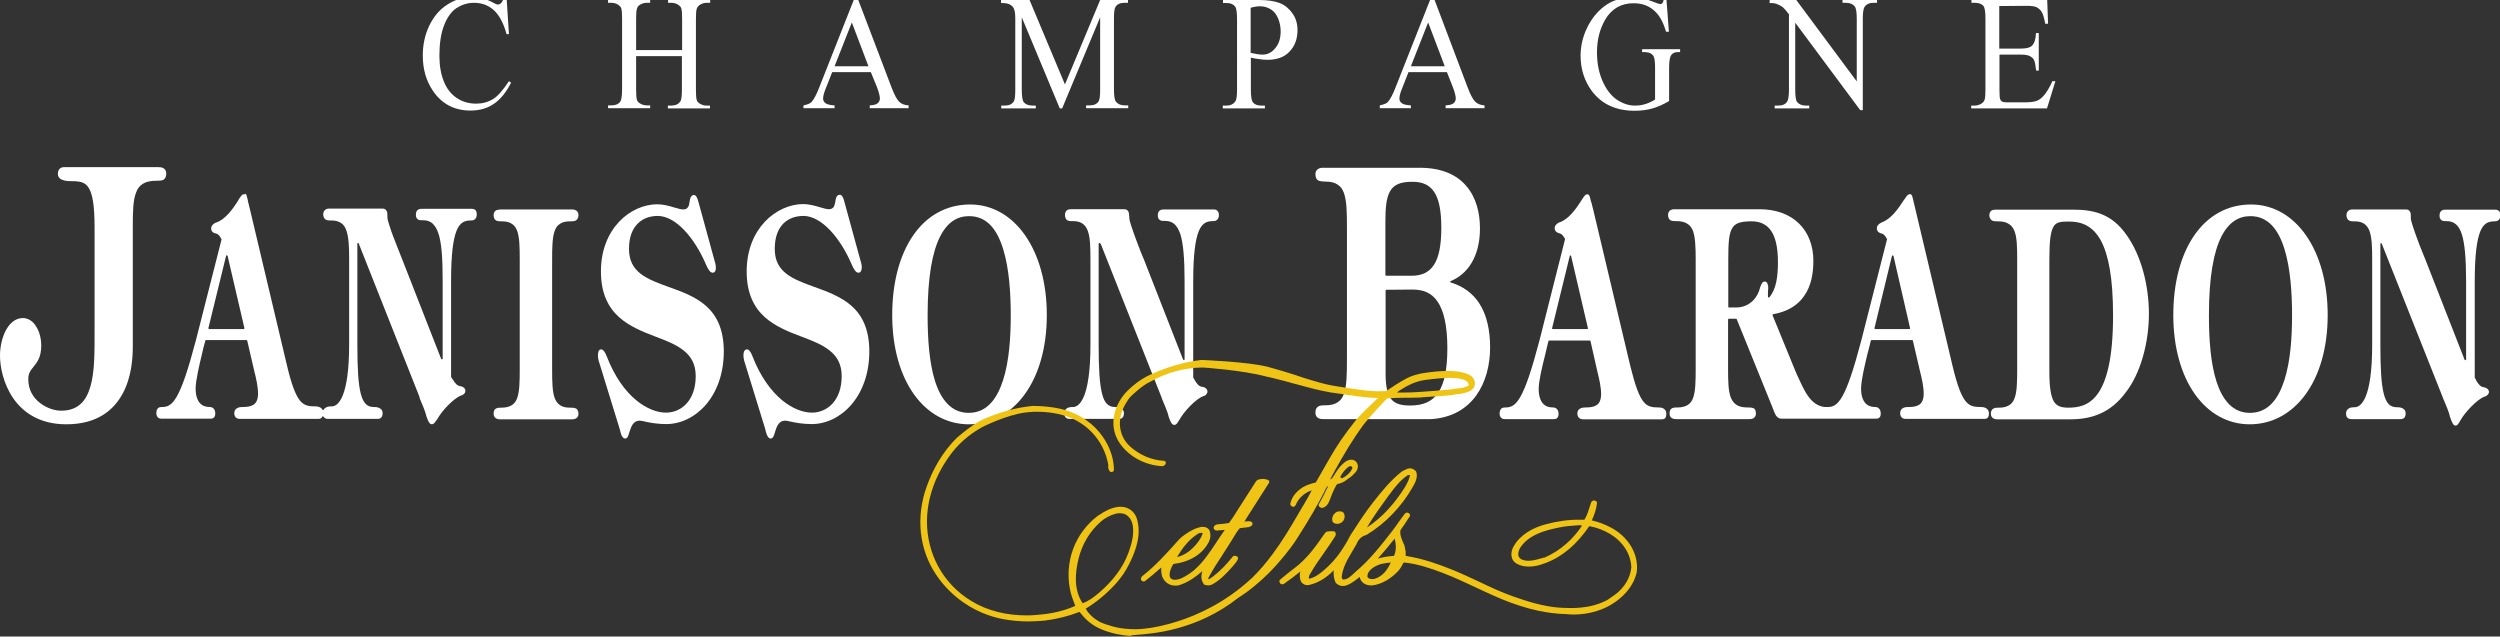 <?xml version="1.0" encoding="utf-8"?>
<!-- Generator: Adobe Illustrator 19.1.0, SVG Export Plug-In . SVG Version: 6.00 Build 0)  -->
<!DOCTYPE svg PUBLIC "-//W3C//DTD SVG 1.1//EN" "http://www.w3.org/Graphics/SVG/1.1/DTD/svg11.dtd">
<svg version="1.1" id="Calque_1" xmlns="http://www.w3.org/2000/svg" xmlns:xlink="http://www.w3.org/1999/xlink" x="0px" y="0px"
	 viewBox="352 79.7 1157.8 294.8" style="enable-background:new 352 79.7 1157.8 294.8;" xml:space="preserve">
<rect x="352" y="79.7" width="1157.8" height="294.8" fill="#333333" stroke="none"/>
<style type="text/css">
	.st0{fill:#FFFFFF;}
	.st1{fill:#EFC415;}
</style>
<g>
	<g>
		<g>
			<path class="st0" d="M586.6,78.5l1.1,17h-1.1c-1.4-5.1-3.4-8.8-5.9-11.1c-2.6-2.3-5.6-3.4-9.2-3.4c-3,0-5.7,0.9-8.2,2.5
				c-2.4,1.7-4.3,4.4-5.7,8.1c-1.4,3.7-2.1,8.3-2.1,13.9c0,4.6,0.7,8.5,2,11.8c1.3,3.3,3.3,5.9,5.9,7.7c2.6,1.8,5.7,2.7,9.1,2.7
				c2.9,0,5.5-0.7,7.8-2.1c2.3-1.4,4.7-4.2,7.4-8.3l1,0.7c-2.3,4.5-4.9,7.7-8,9.8c-3,2.1-6.7,3.1-10.8,3.1c-7.5,0-13.4-3.1-17.5-9.3
				c-3.1-4.6-4.6-10-4.6-16.2c0-5,1-9.6,3-13.8c2-4.2,4.8-7.5,8.4-9.8c3.6-2.3,7.4-3.5,11.6-3.5c3.3,0,6.5,0.9,9.7,2.7
				c0.9,0.5,1.6,0.8,2,0.8c0.6,0,1.1-0.2,1.6-0.7c0.6-0.7,1-1.6,1.2-2.8h1.3V78.5z"/>
			<path class="st0" d="M646.7,102.9h21.2V88.6c0-2.6-0.1-4.2-0.4-5.1c-0.2-0.6-0.7-1.1-1.4-1.6c-1-0.6-2-0.9-3.1-0.9h-1.6v-1.3
				h19.5V81h-1.6c-1.1,0-2.1,0.3-3.1,0.9c-0.7,0.4-1.2,1-1.5,1.8c-0.3,0.8-0.4,2.4-0.4,4.9v32.5c0,2.5,0.1,4.2,0.4,5
				c0.2,0.6,0.7,1.2,1.4,1.6c1,0.6,2,0.9,3.1,0.9h1.6v1.3h-19.5v-1.3h1.6c1.9,0,3.2-0.6,4.1-1.8c0.6-0.8,0.8-2.7,0.8-5.7v-15.4
				h-21.2V121c0,2.5,0.1,4.2,0.4,5c0.2,0.6,0.7,1.2,1.4,1.6c1,0.6,2,0.9,3.1,0.9h1.6v1.3h-19.5v-1.3h1.6c1.9,0,3.3-0.6,4.1-1.8
				c0.5-0.8,0.8-2.7,0.8-5.7V88.6c0-2.6-0.1-4.2-0.4-5.1c-0.2-0.6-0.7-1.1-1.4-1.6c-1-0.6-2-0.9-3.1-0.9h-1.6v-1.3h19.5V81h-1.6
				c-1.1,0-2.1,0.3-3.1,0.9c-0.7,0.4-1.2,1-1.4,1.8c-0.3,0.8-0.4,2.4-0.4,4.9v14.3H646.7z"/>
			<path class="st0" d="M755.3,113.1h-17.9l-3.1,7.9c-0.8,1.9-1.1,3.4-1.1,4.4c0,0.8,0.3,1.4,1,2c0.7,0.6,2.1,1,4.3,1.1v1.3h-14.4
				v-1.3c1.9-0.4,3.1-0.9,3.7-1.5c1.1-1.2,2.4-3.6,3.8-7.3l16.3-41.3h1.1l15.9,41.8c1.3,3.4,2.4,5.5,3.5,6.6c1,1,2.5,1.6,4.4,1.7
				v1.3h-18v-1.3c1.8-0.1,3-0.4,3.7-1c0.6-0.6,1-1.3,1-2.1c0-1.1-0.4-2.8-1.3-5.2L755.3,113.1z M754.2,110.4l-7.7-20.3l-8,20.3
				H754.2z"/>
			<path class="st0" d="M842.8,129.9l-17.6-42.2v33.5c0,3.1,0.3,5,0.9,5.8c0.8,1,2.2,1.6,4,1.6h1.6v1.3h-16v-1.3h1.6
				c2,0,3.3-0.6,4.2-1.9c0.5-0.8,0.7-2.6,0.7-5.4V88.4c0-2.2-0.2-3.8-0.7-4.8c-0.3-0.7-0.9-1.3-1.8-1.8c-0.9-0.5-2.2-0.7-4.1-0.7
				v-1.4h13.2l16.4,39.1l16.3-39.1h12.9V81h-1.6c-2,0-3.4,0.6-4.2,1.9c-0.5,0.8-0.7,2.6-0.7,5.4v32.8c0,3.1,0.3,5,1,5.8
				c0.8,1,2.2,1.6,4,1.6h1.6v1.3H855v-1.3h1.6c2,0,3.4-0.6,4.2-1.9c0.5-0.8,0.7-2.6,0.7-5.4V87.7l-17.6,42.2H842.8z"/>
			<path class="st0" d="M931.3,106.4v14.7c0,3.2,0.3,5.1,0.9,5.9c0.8,1.1,2.1,1.6,3.9,1.6h1.7v1.3h-19.5v-1.3h1.7
				c1.9,0,3.3-0.7,4.2-2.1c0.5-0.8,0.7-2.6,0.7-5.5V88.6c0-3.2-0.3-5.1-0.9-5.9c-0.9-1.1-2.2-1.6-3.9-1.6h-1.7v-1.4H935
				c4.1,0,7.3,0.5,9.6,1.4c2.4,0.9,4.3,2.5,5.9,4.7c1.6,2.2,2.4,4.8,2.4,7.8c0,4.1-1.2,7.4-3.7,10c-2.4,2.6-5.9,3.8-10.3,3.8
				c-1.1,0-2.3-0.1-3.5-0.3C934.1,107,932.7,106.7,931.3,106.4z M931.3,104.2c1.2,0.2,2.2,0.4,3.1,0.6c0.9,0.1,1.7,0.2,2.3,0.2
				c2.3,0,4.3-1,5.9-3c1.7-2,2.5-4.6,2.5-7.7c0-2.2-0.4-4.2-1.2-6.1s-1.9-3.3-3.4-4.2s-3.1-1.4-5-1.4c-1.1,0-2.6,0.2-4.3,0.7v20.9
				H931.3z"/>
			<path class="st0" d="M1022.1,113.1h-17.8l-3.1,7.9c-0.8,1.9-1.1,3.4-1.1,4.4c0,0.8,0.3,1.4,1,2c0.7,0.6,2.1,1,4.3,1.1v1.3H991
				v-1.3c1.9-0.4,3.1-0.9,3.7-1.5c1.1-1.2,2.4-3.6,3.8-7.3l16.3-41.3h1.1l15.8,41.8c1.3,3.4,2.4,5.5,3.5,6.6c1,1,2.5,1.6,4.3,1.7
				v1.3h-18v-1.3c1.8-0.1,3-0.4,3.7-1c0.6-0.6,1-1.3,1-2.1c0-1.1-0.4-2.8-1.3-5.2L1022.1,113.1z M1021.1,110.4l-7.7-20.3l-8,20.3
				H1021.1z"/>
			<path class="st0" d="M1123.7,78.5l1.2,15.9h-1.3c-1.2-4-2.7-6.9-4.6-8.9c-2.7-2.9-6.2-4.3-10.4-4.3c-5.8,0-10.2,2.5-13.2,7.6
				c-2.5,4.3-3.8,9.3-3.8,15.2c0,4.8,0.8,9.1,2.5,13.1c1.7,3.9,3.9,6.8,6.6,8.7c2.7,1.8,5.5,2.8,8.4,2.8c1.7,0,3.3-0.2,4.9-0.7
				c1.6-0.5,3.1-1.2,4.5-2.1v-14.6c0-2.5-0.2-4.2-0.5-5c-0.3-0.8-0.9-1.4-1.6-1.8c-0.7-0.4-2-0.6-3.9-0.6v-1.3h17.6v1.3h-0.8
				c-1.8,0-2.9,0.6-3.6,1.9c-0.4,0.9-0.7,2.7-0.7,5.4v15.4c-2.6,1.5-5.1,2.7-7.6,3.4c-2.5,0.7-5.3,1.1-8.3,1.1
				c-8.8,0-15.4-3.1-20-9.3c-3.4-4.7-5.1-10.1-5.1-16.2c0-4.4,1-8.7,2.9-12.7c2.3-4.8,5.4-8.5,9.4-11.1c3.3-2.1,7.3-3.2,11.8-3.2
				c1.7,0,3.2,0.1,4.5,0.4c1.4,0.3,3.3,0.9,5.8,1.9c1.3,0.5,2.1,0.8,2.5,0.8s0.8-0.2,1.1-0.6c0.3-0.4,0.5-1.3,0.6-2.5
				C1122.6,78.5,1123.7,78.5,1123.7,78.5z"/>
			<path class="st0" d="M1171.6,79.7h12.3l28,37.7v-29c0-3.1-0.3-5-1-5.8c-0.8-1-2.2-1.6-4-1.6h-1.6v-1.3h16V81h-1.6
				c-1.9,0-3.3,0.6-4.2,1.9c-0.5,0.8-0.8,2.6-0.8,5.4v42.4h-1.2l-30.1-40.5v31c0,3.1,0.3,5,0.9,5.8c0.9,1,2.2,1.6,4,1.6h1.6v1.3h-16
				v-1.3h1.6c2,0,3.4-0.6,4.2-1.9c0.5-0.8,0.8-2.6,0.8-5.4v-35c-1.3-1.7-2.3-2.8-3-3.4c-0.7-0.5-1.7-1-3-1.5c-0.6-0.2-1.6-0.3-3-0.3
				L1171.6,79.7L1171.6,79.7z"/>
			<path class="st0" d="M1277.9,82.5v19.7h9.9c2.6,0,4.3-0.4,5.2-1.3c1.2-1.1,1.8-3.1,1.9-5.9h1.3v17.4h-1.2c-0.3-2.4-0.6-4-0.9-4.7
				c-0.4-0.9-1.1-1.5-2-2s-2.3-0.7-4.2-0.7h-9.9v16.5c0,2.2,0.1,3.6,0.3,4.1s0.5,0.9,0.9,1.1c0.4,0.3,1.3,0.4,2.5,0.4h7.7
				c2.6,0,4.4-0.2,5.6-0.6s2.3-1.2,3.3-2.3c1.4-1.5,2.8-3.8,4.2-6.9h1.4l-3.9,12.6h-35.1v-1.3h1.6c1.1,0,2.1-0.3,3.1-0.9
				c0.7-0.4,1.2-1,1.5-1.8c0.3-0.8,0.4-2.4,0.4-4.9V88.4c0-3.2-0.3-5.1-0.9-5.9c-0.8-1-2.2-1.5-4-1.5h-1.6v-1.3h35.1l0.4,11h-1.3
				c-0.5-2.6-1-4.4-1.6-5.4c-0.6-1-1.4-1.7-2.5-2.3c-0.9-0.4-2.5-0.6-4.7-0.6L1277.9,82.5L1277.9,82.5z"/>
		</g>
	</g>
	<g>
		<g>
			<path class="st0" d="M1358.5,225.6c0,30.3,14.9,50.6,35.4,50.6c20.6,0,36.1-19.8,36.1-50.6c0-30.1-14.9-51.2-35.5-51.2
				C1372.3,174.4,1358.5,195.6,1358.5,225.6L1358.5,225.6z M1410,195.1c2.8,9.1,3.5,20.6,3.5,30.6s-0.7,21.3-3.6,30.2
				s-7.7,15-15.9,15c-8,0-12.7-5.9-15.5-14.5c-2.8-8.7-3.5-20.1-3.5-30.7c0-17.8,2.2-29.3,5.7-36.3s8.3-9.6,13.5-9.6
				C1402.4,179.8,1407.2,186,1410,195.1L1410,195.1z"/>
			<path class="st0" d="M765.2,225.6c0,30.3,14.9,50.6,35.5,50.6s36.1-19.8,36.1-50.6c0-30.1-14.9-51.2-35.5-51.2
				C779,174.4,765.2,195.6,765.2,225.6L765.2,225.6z M816.6,195.1c2.8,9.1,3.5,20.6,3.5,30.6s-0.7,21.3-3.6,30.2s-7.7,15-15.9,15
				c-7.9,0-12.7-5.9-15.5-14.5c-2.8-8.7-3.5-20.1-3.5-30.7c0-17.8,2.2-29.3,5.7-36.3s8.2-9.6,13.5-9.6
				C809.1,179.8,813.8,186,816.6,195.1L816.6,195.1z"/>
			<path class="st0" d="M630.3,205.4c0,10.2,3.4,16.6,8.3,21.1c4.9,4.4,11.2,6.9,17,9.1c5,1.9,9.7,3.7,13.1,6.5
				c3.4,2.7,5.5,6.3,5.5,11.8c0,11.4-6.8,16.9-13.8,16.9c-7.7,0-20-6.7-27.5-26.3c-0.4-0.9-0.7-1.6-1.1-2.1s-0.8-0.9-1.4-0.9
				c-0.8,0-1.2,0.7-1.3,1.2c-0.4,1.3-0.2,3.4,0.6,5.5l9.3,30.2c0.1,0.3,0.3,1.3,0.6,2.2c0.1,0.5,0.3,0.9,0.6,1.3
				c0.2,0.3,0.6,0.9,1.3,0.9c0.8,0,1.2-0.7,1.4-1.2c0.2-0.5,0.4-1.2,0.6-1.8c0.8-2.5,1.7-5.3,4.8-5.3c0.4,0,1.1,0.2,2.2,0.4
				c2.2,0.5,5.8,1.2,10,1.2c13.4,0,26.7-12.6,26.7-33.7c0-10.3-3.4-16.8-8.3-21.1s-11.3-6.6-17.2-8.7c-5-1.8-9.6-3.5-13-6.1
				c-3.3-2.6-5.4-6-5.4-11.5c0-5.8,1.7-9.5,4.2-11.9c2.4-2.4,5.8-3.4,9.1-3.4c4.1,0,8.4,2.5,12.3,6.6c3.9,4.1,7.4,9.7,10,15.8
				c0.5,1.2,1,2.1,1.5,2.8c0.4,0.6,1,1.1,1.7,1.1c0.3,0,0.6-0.1,0.8-0.3c0.6-0.5,0.7-1.6,0.6-2.4c0-0.9-0.3-2-0.7-3.3l-7.2-26.3
				c-0.1-0.2-0.1-0.4-0.2-0.6c-0.1-0.5-0.3-1.2-0.6-1.8c-0.1-0.2-0.3-0.6-0.5-0.8c-0.2-0.3-0.6-0.5-1-0.5c-0.8,0-1.2,0.7-1.5,1.2
				c-0.2,0.5-0.3,1.2-0.4,1.7c-0.1,0.4-0.1,0.8-0.2,1.1c-0.1,0.8-0.4,1.5-0.8,1.9c-0.3,0.4-0.9,0.8-2,0.8c-1,0-2.3-0.4-4.1-0.9
				c-2.3-0.7-5.1-1.5-8-1.5C644.1,174.4,630.3,185.4,630.3,205.4L630.3,205.4z"/>
			<path class="st0" d="M697.8,205.4c0,10.2,3.4,16.6,8.3,21.1c4.9,4.4,11.2,6.9,17.1,9.1c5,1.9,9.7,3.7,13.1,6.5
				c3.4,2.7,5.5,6.3,5.5,11.8c0,11.4-6.8,16.9-13.8,16.9c-7.7,0-20-6.7-27.6-26.3c-0.3-0.9-0.7-1.6-1.1-2.1
				c-0.3-0.5-0.8-0.9-1.4-0.9c-0.8,0-1.2,0.7-1.4,1.2c-0.4,1.3-0.2,3.4,0.6,5.5l9.3,30.2c0,0.3,0.3,1.3,0.6,2.2
				c0.2,0.5,0.3,0.9,0.6,1.3c0.2,0.3,0.6,0.9,1.3,0.9c0.8,0,1.2-0.7,1.4-1.2s0.4-1.1,0.6-1.7v-0.1c0.8-2.5,1.7-5.3,4.8-5.3
				c0.4,0,1.1,0.2,2.2,0.4c2.2,0.5,5.8,1.2,10,1.2c13.3,0,26.7-12.6,26.7-33.7c0-10.3-3.4-16.8-8.3-21.1c-4.9-4.3-11.3-6.6-17.1-8.7
				c-5-1.8-9.6-3.5-13-6.1c-3.3-2.6-5.4-6-5.4-11.5c0-5.8,1.7-9.5,4.1-11.9c2.5-2.4,5.8-3.4,9.2-3.4c4.1,0,8.4,2.5,12.3,6.6
				c3.9,4.1,7.4,9.7,10,15.8c0.5,1.2,1,2.1,1.5,2.8c0.4,0.6,1,1.1,1.7,1.1c0.3,0,0.6-0.1,0.8-0.3c0.6-0.5,0.7-1.6,0.7-2.4
				c0-0.9-0.3-2-0.7-3.3l-7.2-26.3c0-0.2-0.1-0.4-0.2-0.6V173c-0.1-0.5-0.3-1.2-0.6-1.8c-0.1-0.2-0.3-0.6-0.5-0.8
				c-0.2-0.3-0.6-0.5-1.1-0.5c-0.8,0-1.3,0.7-1.5,1.2s-0.3,1.2-0.4,1.7c-0.1,0.4-0.1,0.8-0.2,1.1c-0.2,0.8-0.4,1.5-0.8,1.9
				c-0.4,0.4-1,0.8-2,0.8s-2.4-0.4-4.1-0.9c-2.3-0.7-5.1-1.5-8-1.5C711.6,174.4,697.8,185.4,697.8,205.4L697.8,205.4z"/>
			<path class="st0" d="M962.9,157.7c-0.9,0.4-1.7,1.2-1.7,2.7c0,0.7,0.1,1.3,0.4,1.9c0.3,0.6,0.7,0.9,1.2,1.1
				c0.8,0.3,2,0.4,3.1,0.4c2.5,0,4.3,0.5,5.6,1.4c1.4,0.9,2.3,2.2,2.9,3.9c1.3,3.6,1.4,9,1.4,16.1V246c0,7.1-0.1,12.5-1.4,16.1
				c-0.6,1.7-1.5,3-2.9,3.9c-1.3,0.9-3.1,1.4-5.6,1.4c-1.1,0-2.3,0-3.1,0.4c-0.5,0.2-0.9,0.6-1.2,1.1s-0.4,1.2-0.4,1.9
				c0,1.5,0.8,2.4,1.7,2.7c0.7,0.3,1.6,0.3,2,0.3h49.9c19.3-1.2,27.3-17,27.3-33.2c0-7.6-1.4-15-5.2-20.7c-3-4.4-7.2-7.6-13.1-9.4
				c-0.1,0-0.2-0.2-0.2-0.3s0.1-0.3,0.2-0.3c7.6-3.1,13.6-11,13.6-24.4c0-7.1-1.7-14.2-6.2-19.5c-4.4-5.3-11.4-8.6-21.7-8.6h-44.7
				C964.5,157.4,963.6,157.4,962.9,157.7L962.9,157.7z M1006.2,213.8c4.9,0,8.8,1.5,11.5,5.5c2.8,4,4.6,10.8,4.6,21.7
				c0,9.7-1.4,16.3-4.2,20.5c-2.7,4.1-6.9,6-13,6c-3.8,0-6.5-0.6-8.4-2.5c-1.8-1.9-3-5.4-3-11.9v-38.9c0-0.2,0.2-0.3,0.4-0.3
				L1006.2,213.8L1006.2,213.8z M1016.2,168.6c2.2,3.3,3.3,8.6,3.3,16.6c0,8.4-1.2,13.9-3.5,17.3c-2.2,3.3-5.5,4.9-10.2,4.9H994
				c-0.2,0-0.4-0.2-0.4-0.3v-24.4c0-6.6,0.4-11.3,2.1-14.3c1.6-2.9,4.4-4.5,10.1-4.5C1010.7,163.8,1014,165.3,1016.2,168.6
				L1016.2,168.6z"/>
			<path class="st0" d="M1274.7,177c-0.7,0.3-1.4,1-1.4,2.3c0,0.6,0.1,1.1,0.4,1.6s0.6,0.8,1,1c0.6,0.3,1.7,0.3,2.5,0.3
				c2.3,0,3.9,0.4,5.1,1.2c1.2,0.7,2,1.8,2.6,3.2c1.2,3,1.3,7.4,1.3,13.4v50.7c0,5.9-0.1,10.4-1.2,13.4c-0.5,1.4-1.3,2.5-2.4,3.2
				c-1.1,0.7-2.6,1.2-4.7,1.2c-0.9,0-1.9,0-2.5,0.3c-0.4,0.2-0.8,0.5-1,0.9c-0.3,0.5-0.4,1-0.4,1.6c0,1.3,0.7,2,1.4,2.3
				c0.7,0.3,1.4,0.3,1.7,0.3h33.6c9.5,0,18.5-2.6,25.8-12.5c6.9-8.8,10.7-23.2,10.7-36.3c0-13.3-3.6-27.1-10.3-36.5
				c-7.1-10.2-15.7-11.8-25-11.8h-35.5C1276,176.8,1275.3,176.8,1274.7,177L1274.7,177z M1324.9,191c3.6,6.6,5.7,17.5,5.7,34.8
				c0,20.2-3.1,30.8-7.2,36.4c-4,5.5-9.1,6.3-13.6,6.3c-3.4,0-5.4-0.8-6.7-3c-1.3-2.4-2-6.5-2-13.7v-52c0-8.6,0.6-12.9,1.9-15.1
				c1.2-2.1,3.2-2.4,6.9-2.4C1316.2,182.2,1321.3,184.5,1324.9,191L1324.9,191z"/>
			<path class="st0" d="M582,177c-0.7,0.3-1.4,1-1.4,2.3c0,0.6,0.1,1.1,0.3,1.6c0.3,0.5,0.6,0.8,1,1c0.7,0.3,1.7,0.3,2.5,0.3
				c2.1,0,3.6,0.4,4.7,1.2c1.1,0.7,1.9,1.8,2.4,3.2c1.1,3,1.2,7.5,1.2,13.4v50.7c0,5.9-0.1,10.4-1.2,13.4c-0.5,1.4-1.3,2.5-2.4,3.2
				c-1.1,0.7-2.6,1.2-4.7,1.2c-0.9,0-1.9,0-2.5,0.3c-0.4,0.2-0.8,0.5-1,0.9c-0.2,0.5-0.3,1-0.3,1.6c0,1.3,0.7,2,1.4,2.3
				c0.6,0.3,1.4,0.3,1.7,0.3h33.1c0.3,0,1.1,0,1.7-0.3c0.7-0.3,1.4-1,1.4-2.3c0-0.6-0.1-1.1-0.4-1.6c-0.2-0.5-0.6-0.8-1-0.9
				c-0.6-0.3-1.7-0.3-2.5-0.3c-2.1,0-3.6-0.4-4.7-1.2c-1.1-0.7-1.8-1.8-2.4-3.2c-1.1-3-1.2-7.5-1.2-13.4V200
				c0-5.9,0.1-10.4,1.2-13.4c0.5-1.4,1.2-2.5,2.4-3.2c1.1-0.8,2.6-1.2,4.7-1.2c0.9,0,1.9,0,2.5-0.3c0.4-0.2,0.8-0.5,1-1
				c0.3-0.5,0.4-1,0.4-1.6c0-1.3-0.7-2-1.4-2.3c-0.6-0.3-1.4-0.3-1.7-0.3h-33.1C583.4,176.8,582.6,176.8,582,177L582,177z"/>
			<path class="st0" d="M354.7,232.7c-1.7,3.2-2.7,7.5-2.7,11.7c0,5.1,1.5,13,6.1,19.7c4.6,6.7,12.4,12.1,24.6,12.1
				c14.1,0,21.9-6.4,26.1-14.2c4.2-7.7,4.7-16.7,4.7-21.8v-55.5c0-7.1,0.1-12.4,1.6-16c0.6-1.7,1.6-3,3.1-3.9
				c1.4-0.9,3.5-1.4,6.2-1.4c1,0,2.2,0,3-0.3c0.5-0.2,0.9-0.6,1.2-1.1c0.3-0.6,0.4-1.2,0.4-1.9c0-1.5-0.8-2.4-1.7-2.7
				c-0.8-0.3-1.6-0.3-2-0.3H382c-0.4,0-1.3,0-1.9,0.4c-0.9,0.5-1.3,1.5-1.3,2.8c0,1,0.5,1.7,1.1,2.2c0.6,0.4,1.3,0.6,1.9,0.8
				c1.3,0.3,2.7,0.3,3.3,0.3c3.8,0,6.3,0.4,7.9,3c1.8,2.7,2.8,8,2.8,18.4v44.2c0,1.1,0,2.3,0,3.4v0.7c0,9.1,0.1,18.4-1.9,25.3
				c-1,3.4-2.4,6.3-4.6,8.2c-2.2,2-5.1,3.1-9,3.1c-2.8,0-6.6-1.1-9.8-3.6c-3.1-2.4-5.4-6-5.4-11c0-2.7,1-4,2.4-5.7
				c1.6-2,3.6-4.4,3.6-9.8c0-3.3-0.8-6.4-2.3-8.8c-1.4-2.4-3.6-4-6.2-4C359.1,227,356.5,229.4,354.7,232.7L354.7,232.7z
				 M457.4,198.2l7.8,33.5c0,0.2-0.1,0.4-0.4,0.4h-15.9c-0.2,0-0.4-0.2-0.4-0.4l8.2-33.5c0-0.2,0.2-0.3,0.3-0.3
				S457.3,198.1,457.4,198.2L457.4,198.2z M464,170.1c-0.2,0.2-0.4,0.4-0.5,0.6c-0.4,0.4-0.8,1.1-1.2,1.8v0.1
				c-2.2,3.4-5.7,8.7-10.3,10.2h-0.1c-1.1,0.5-2.2,1.5-2.1,2.8c0,1.4,1.2,2.1,2.4,2.3c1,0.3,1.6,1.1,2.3,2.5c0.1,0,0.1,0.2,0.1,0.2
				L442.8,237c-3.7,14.1-6.4,21.9-8.9,26.3c-1.2,2.1-2.3,3.3-3.4,4c-1.1,0.7-2.2,0.9-3.4,0.9c-0.4,0-1.1,0-1.6,0.3
				c-0.7,0.4-1.1,1.3-1.1,2.5c0,1.1,0.4,1.9,1.1,2.3c0.5,0.3,1.2,0.3,1.4,0.3h22.5c0.2,0,0.9,0,1.4-0.3c0.6-0.4,0.9-1.2,0.9-2.1
				c0-1-0.3-1.9-0.9-2.4c-0.5-0.5-1.2-0.6-1.7-0.6c-1.9,0-3.5-0.6-4.6-1.9c-1.1-1.3-1.9-3.4-1.9-6.7c0-3.7,1.7-10.7,2.9-15.8
				c0.3-1.1,0.5-2.2,0.7-3l0.9-3.3c0-0.2,0.1-0.3,0.3-0.3h18.8c0.1,0,0.3,0.1,0.3,0.3l3.3,14.2c0.8,3.1,1.7,7.1,1.7,10.3
				c0,3-1,4.5-2.2,5.2c-1.3,0.8-3.1,1-4.8,1c-0.5,0-1.4,0-2.2,0.3c-0.8,0.3-1.8,1-1.8,2.6c0,1.2,0.5,1.9,1.2,2.3
				c0.6,0.3,1.2,0.3,1.6,0.3h36.1c0.2,0,0.4,0,0.7-0.1c0.2,0,0.5-0.1,0.8-0.4c0.2-0.1,0.3-0.3,0.3-0.5c0-0.1,0.2-0.2,0.3-0.2
				c0,0,0,0,0.1,0c0.1,0,0.2,0,0.2,0.2c0.2,0.3,0.5,0.5,0.8,0.7c0.5,0.3,1.2,0.3,1.5,0.3h22.7c0.3,0,1,0,1.5-0.4
				c0.6-0.4,0.9-1.2,0.9-2.2c0-1.6-1-2.3-1.9-2.6c-0.8-0.3-1.8-0.3-2.2-0.3c-1.6,0-2.8-0.5-3.7-1.4s-1.7-2.4-2.3-4.7
				c-1.2-4.6-1.6-11.9-1.6-22.8v-46.8c0-0.2,0.1-0.3,0.3-0.3l0,0c0.1,0,0.3,0.1,0.3,0.2l28.2,71.2c0,0.1,0,0.1,0,0.1l0,0l0,0v0.1
				v0.1v0.1c0-0.1,0-0.1,0-0.1v0.1c1,2.4,2.8,6.5,3.1,8.2v0.1c0.4,1.2,0.8,2.1,1.1,2.7c0.3,0.5,0.7,1.2,1.5,1.2
				c0.5,0,0.9-0.4,1.2-0.6c0.2-0.3,0.5-0.6,0.7-1l0.1-0.1c0-0.1,0-0.1,0.1-0.1c0,0,0,0,0.1-0.1c0-0.1,0.1-0.2,0.2-0.3
				c1.1-2,3-4.5,5.1-6.6c2.1-2.1,4.3-3.9,6-4.5l0,0c0.5-0.1,0.9-0.3,1.3-0.7c0.4-0.3,0.7-0.8,0.7-1.4c0.1-0.6-0.3-1.2-0.6-1.5
				c-0.4-0.3-0.9-0.6-1.4-0.7h-0.1c-1.7-0.2-2.5-1.2-3.8-3.3l-0.1-0.1c-0.2-0.3-0.4-0.5-0.5-0.8c-0.1-0.1-0.1-0.1-0.1-0.2v-44.5
				c0-12.4,1-19.4,2.6-23.3c0.8-1.9,1.7-3,2.8-3.7c1.1-0.7,2.4-0.9,3.8-0.9c0.3,0,1.1,0,1.6-0.4c0.7-0.4,1.1-1.3,1.1-2.4
				c0-1.1-0.3-1.9-1-2.3c-0.5-0.3-1.2-0.3-1.5-0.3h-22.7c-0.4,0-1.2,0-1.8,0.3c-0.8,0.4-1.2,1.2-1.2,2.5c0,1.1,0.4,1.8,1.1,2.2
				c0.6,0.3,1.2,0.3,1.7,0.3c0.1,0,0.1,0,0.2,0h0.2c1.8,0,3.2,0.4,4.4,1.4c1.1,1,2.1,2.5,2.8,4.6c1.5,4.4,2,11.5,2,21.9v36.2
				c0,0.2-0.1,0.3-0.3,0.3c0,0,0,0-0.1,0s-0.3-0.1-0.3-0.2l-18.2-46.5c-0.4-1.1-2.1-5.2-3.7-9.4c-0.8-2.1-1.6-4.2-2.1-6
				c-0.6-1.8-0.9-3-0.9-3.5c0-0.6,0-1.1,0-1.5c0-0.4-0.1-0.9-0.2-1.3c-0.2-0.4-0.4-0.8-0.8-1.1c-0.4-0.2-0.8-0.3-1.2-0.3H505h-0.1
				h-0.2c-0.4,0-1.1,0-1.7,0.3c-0.7,0.4-1.3,1.1-1.3,2.3c0,1,0.3,1.9,1,2.4c0.6,0.4,1.3,0.5,1.8,0.5c0.2,0,0.3,0,0.5,0l0,0
				c0.1,0,0.3,0,0.4,0c2,0,3.4,0.4,4.6,1.2s1.9,2,2.4,3.4c1.1,3.1,1.3,7.6,1.3,13.1v39.6c0,12.4-1.3,19.7-3,23.8s-3.6,5-5.1,5
				c-0.4,0-1.4,0-2.2,0.3c-0.5,0.2-1.1,0.6-1.5,1.2c-0.1,0.1-0.2,0.2-0.3,0.2c-0.1,0-0.3-0.1-0.3-0.2c-0.4-0.7-0.9-1-1.5-1.2
				c-0.7-0.3-1.7-0.3-2-0.3c-3,0-5-0.4-6.9-2.7c-2-2.5-3.9-7.3-6.1-16.7l-17.1-72.1c-0.4-1.5-0.7-2.7-0.9-3.6v-0.1l0,0v-0.1v-0.1
				c-0.3-1.2-0.5-1.9-0.6-2.3c-0.1-0.2-0.2-0.5-0.5-0.8c-0.3,0.3-0.7,0.3-0.7,0.3h-0.1C464.4,169.7,464.1,170,464,170.1L464,170.1z"
				/>
			<path class="st0" d="M1455.1,192.7l28.3,71.3v0.1l0.1,0.3l0,0c0,0,0,0.1,0.1,0.1c1,2.4,2.8,6.5,3,8.2l0.1,0.2
				c0.4,1.2,0.8,2.1,1.1,2.7c0.2,0.5,0.7,1.2,1.4,1.2c0.6,0,1-0.4,1.1-0.6c0.2-0.3,0.5-0.6,0.7-1v-0.1l0.2-0.2
				c0-0.1,0.1-0.2,0.2-0.4l0,0c1.1-2,3.1-4.5,5.2-6.6s4.3-3.9,6-4.5l0,0c0.5-0.1,0.9-0.3,1.3-0.7c0.4-0.3,0.7-0.8,0.8-1.4
				c0-0.6-0.3-1.2-0.7-1.5c-0.4-0.3-0.8-0.6-1.4-0.7h-0.1c-1.7-0.2-2.5-1.2-3.8-3.3c0,0,0,0,0-0.1l0,0c0,0,0,0,0-0.1
				c-0.2-0.3-0.3-0.5-0.5-0.8c-0.1-0.1-0.1-0.1-0.1-0.2v-44.5c0-12.4,1-19.4,2.6-23.3c0.8-1.9,1.7-3,2.8-3.7
				c1.1-0.7,2.4-0.9,3.8-0.9c0.3,0,1,0,1.6-0.4c0.7-0.4,1.1-1.3,1.1-2.4c0-1.1-0.3-1.9-1.1-2.3c-0.5-0.3-1.2-0.3-1.5-0.3h-22.7
				c-0.4,0-1.2,0-1.7,0.3c-0.8,0.4-1.2,1.2-1.2,2.5c0,1.1,0.4,1.8,1.1,2.2c0.6,0.3,1.3,0.3,1.7,0.3c0,0,0.1,0,0.2,0h0.1
				c1.8,0,3.2,0.4,4.4,1.4c1.2,1,2.1,2.5,2.8,4.6c1.4,4.4,2,11.5,2,21.9v36.2c0,0.2-0.1,0.3-0.3,0.3c0,0,0,0-0.1,0s-0.2-0.1-0.3-0.2
				l-18.2-46.5c-0.4-1.1-2.2-5.2-3.7-9.4c-0.8-2.1-1.5-4.2-2.1-6s-0.9-3-0.9-3.5c0-0.6,0-1.1,0-1.5c0-0.4-0.1-0.9-0.2-1.3
				c-0.2-0.4-0.4-0.8-0.8-1.1c-0.4-0.2-0.8-0.3-1.2-0.3h-24.2c0,0-0.1,0-0.2,0h-0.2c-0.4,0-1.1,0-1.7,0.3c-0.7,0.4-1.3,1.1-1.3,2.3
				c0,1,0.3,1.9,1,2.4c0.6,0.4,1.3,0.5,1.7,0.5c0.2,0,0.4,0,0.5,0h0.2c0.1,0,0.2,0,0.3,0c2,0,3.5,0.4,4.6,1.2s1.9,2,2.4,3.4
				c1.1,3.1,1.2,7.6,1.2,13.1v39.6c0,12.4-1.3,19.7-3,23.8s-3.7,5-5.1,5c-0.4,0-1.4,0-2.2,0.3c-0.9,0.3-1.8,1.1-1.8,2.7
				c0,1.1,0.4,1.8,1.1,2.2c0.5,0.3,1.2,0.3,1.5,0.3h22.6c0.4,0,1,0,1.5-0.4c0.6-0.4,0.9-1.2,0.9-2.2c0-1.6-1-2.3-1.9-2.6
				c-0.8-0.3-1.8-0.3-2.2-0.3c-1.6,0-2.8-0.5-3.7-1.4c-0.9-0.9-1.7-2.4-2.3-4.7c-1.2-4.6-1.6-11.9-1.6-22.8v-46.8
				c0-0.2,0.1-0.3,0.3-0.3c0,0,0,0,0.1,0C1454.9,192.5,1455,192.6,1455.1,192.7L1455.1,192.7z"/>
			<path class="st0" d="M1228.9,198.2l7.7,33.5c0.1,0.2-0.1,0.4-0.3,0.4h-15.9c-0.2,0-0.3-0.2-0.3-0.4l8.1-33.5
				c0-0.2,0.2-0.2,0.3-0.2C1228.7,198,1228.8,198.1,1228.9,198.2L1228.9,198.2z M1168,210.9c-0.3,0.5-0.6,1.1-0.9,2v0.1
				c-1,4.3-4.6,8.9-10.7,9.1h-3.7c-0.2,0-0.3-0.1-0.3-0.3v-22c0-7.6,0.3-11.9,1.8-14.4c1.3-2.3,3.8-3.2,9-3.2c3.8,0,6.8,1.3,8.9,4.2
				s3.3,7.7,3.3,14.7c0,6.7-0.8,12.6-4,16.3c-0.1,0.1-0.2,0.1-0.3,0.1h-0.1c-0.1-0.1-0.2-0.2-0.2-0.3c-0.1-1,0-1.8,0-2.7v-0.1
				c0.1-0.5,0.1-1.1,0.1-1.7l0,0c0,0,0-0.4-0.1-0.8c-0.1-0.3-0.2-0.9-0.5-1.3c-0.1-0.2-0.5-0.5-0.9-0.5
				C1168.7,210,1168.2,210.5,1168,210.9L1168,210.9z M1235.4,170.1c-0.2,0.2-0.4,0.4-0.5,0.6c-0.3,0.4-0.7,1-1.2,1.7l-0.1,0.1
				c-2.2,3.4-5.7,8.7-10.2,10.2l-0.1,0.1c-1.2,0.5-2.2,1.5-2.1,2.8c0.1,1.4,1.2,2.1,2.4,2.3c1,0.3,1.5,1.1,2.3,2.5v0.2l-11.8,46.4
				c-3.7,14.1-6.4,21.9-8.9,26.3c-1.2,2.1-2.3,3.3-3.4,4c-1,0.7-2.2,0.9-3.4,0.9c-0.2,0-0.5,0-0.7,0l0,0l0,0c-0.2,0-0.4,0-0.7,0l0,0
				c-3.2-0.4-5.6-2.2-7.6-5c-2-2.8-3.6-6.5-5.4-10.4v-0.1c-0.2-0.4-0.3-0.8-0.5-1.1l-10.6-25.9c-0.1-0.2,0.1-0.4,0.3-0.5
				c6.8-1.2,11.4-4.2,14.3-8.4c3.2-4.5,4.3-10.2,4.3-16.3c0-14.1-9.3-23.9-24.9-23.9h-39.3c-0.4,0-1.1,0-1.7,0.3
				c-0.7,0.3-1.4,1-1.4,2.3c0,0.6,0.1,1.1,0.3,1.6c0.3,0.5,0.6,0.8,1,1c0.7,0.3,1.7,0.3,2.5,0.3c2.3,0,3.9,0.4,5.1,1.2
				c1.2,0.7,2,1.8,2.6,3.2c1.1,3,1.3,7.4,1.3,13.4v50.7c0,5.9-0.1,10.4-1.2,13.4c-0.5,1.4-1.3,2.5-2.4,3.2c-1.1,0.7-2.7,1.2-4.7,1.2
				c-0.9,0-1.9,0-2.5,0.3c-0.4,0.2-0.8,0.5-1,0.9c-0.2,0.5-0.3,1-0.3,1.6c0,1.3,0.6,2,1.4,2.3c0.6,0.3,1.4,0.3,1.7,0.3h33.8
				c0.4,0,1.1,0,1.7-0.3c0.7-0.3,1.4-1,1.4-2.3c0-0.6-0.1-1.1-0.3-1.6s-0.6-0.8-1-0.9c-0.7-0.3-1.7-0.3-2.6-0.3
				c-2.3,0-3.9-0.4-5.1-1.2c-1.2-0.8-2-1.9-2.6-3.3c-1.2-3-1.3-7.5-1.3-13.4v-22.8c0-0.2,0.2-0.4,0.3-0.4h3.4c0.2,0,0.3,0.1,0.3,0.2
				l16.7,41.2c0.4,1.2,0.9,2.4,1.4,3.3c0.6,0.9,1.4,1.6,2.6,1.6h20.8c0.1,0,0.1,0,0.2,0c0.1,0,0.1,0,0.2,0h0.1h22.4
				c0.3,0,0.9,0,1.4-0.3c0.7-0.4,0.9-1.2,0.9-2.1c0-1-0.3-1.9-0.9-2.4c-0.5-0.5-1.2-0.6-1.7-0.6c-1.9,0-3.5-0.6-4.6-1.9
				c-1.1-1.3-1.9-3.4-1.9-6.7c0-3.7,1.7-10.7,2.9-15.8c0.3-1.1,0.6-2.2,0.8-3l0.8-3.3c0.1-0.2,0.2-0.3,0.3-0.3h18.9
				c0.1,0,0.3,0.1,0.3,0.3l3.3,14.2c0.8,3.1,1.7,7.1,1.7,10.3c0,3-1,4.5-2.2,5.2c-1.3,0.8-3.1,1-4.8,1c-0.5,0-1.4,0-2.2,0.3
				c-0.8,0.3-1.7,1-1.7,2.6c0,1.2,0.5,1.9,1.2,2.3c0.6,0.3,1.3,0.3,1.6,0.3h36.2c0.2,0,0.4,0,0.7-0.1c0.2,0,0.5-0.1,0.8-0.4
				c0.5-0.5,0.6-1.3,0.6-2.1c0-1.5-1-2.3-1.8-2.6c-0.8-0.3-1.6-0.3-2.1-0.3c-3,0-5-0.4-6.9-2.7c-2-2.5-3.9-7.3-6.1-16.6l-17.1-72.1
				c-0.4-1.7-0.7-2.9-0.9-3.8c-0.3-1.3-0.5-2-0.6-2.4c0-0.2-0.2-0.5-0.5-0.8c-0.3-0.2-0.6-0.2-0.7-0.2h-0.1
				C1235.9,169.7,1235.6,170,1235.4,170.1L1235.4,170.1z"/>
			<path class="st0" d="M1079.6,198.2l7.8,33.5c0.1,0.2-0.1,0.4-0.3,0.4h-16c-0.2,0-0.4-0.2-0.3-0.4l8.2-33.5c0-0.2,0.2-0.2,0.3-0.2
				C1079.4,198,1079.5,198.1,1079.6,198.2L1079.6,198.2z M1086.1,170.1c-0.1,0.2-0.4,0.4-0.5,0.6c-0.3,0.4-0.7,1-1.1,1.6l-0.1,0.2
				c-2.2,3.4-5.7,8.7-10.2,10.2h-0.1c-1.1,0.5-2.2,1.5-2.1,2.8c0.1,1.4,1.2,2.1,2.4,2.3c1,0.3,1.5,1.1,2.4,2.5c0,0,0.1,0.2,0,0.2
				l-11.8,46.7c-3.7,14.1-6.4,21.9-8.9,26.3c-1.2,2.1-2.3,3.3-3.4,4c-1.1,0.7-2.2,0.9-3.4,0.9c-0.4,0-1.1,0-1.7,0.3
				c-0.7,0.4-1.1,1.3-1.1,2.5c0,1.1,0.4,1.9,1.1,2.3c0.5,0.3,1.2,0.3,1.5,0.3h22.4c0.3,0,0.9,0,1.4-0.3c0.6-0.4,0.9-1.2,0.9-2.1
				c0-1-0.3-1.9-0.9-2.4c-0.5-0.5-1.2-0.6-1.8-0.6c-1.9,0-3.5-0.6-4.6-1.9s-1.9-3.4-1.9-6.7c0-3.7,1.7-10.7,3-15.8
				c0.3-1.1,0.5-2.2,0.7-3l0.8-3.3c0-0.2,0.2-0.3,0.3-0.3h18.8c0.2,0,0.3,0.1,0.4,0.3l3.2,14.2c0.8,3.1,1.7,7.1,1.7,10.3
				c0,3-1,4.5-2.2,5.2c-1.3,0.8-3.1,1-4.8,1c-0.5,0-1.4,0-2.2,0.3c-0.9,0.3-1.8,1-1.8,2.6c0,1.2,0.6,1.9,1.3,2.3
				c0.6,0.3,1.3,0.3,1.6,0.3h36.2c0.2,0,0.4,0,0.7-0.1c0.2,0,0.5-0.1,0.8-0.4c0.5-0.5,0.6-1.3,0.6-2.1c0-1.5-0.9-2.3-1.7-2.6
				c-0.8-0.3-1.6-0.3-2-0.3c-3,0-5.1-0.4-6.9-2.7c-2-2.5-3.8-7.3-6.1-16.6l-17.1-72.1c-0.4-1.7-0.7-2.9-1-3.9l-0.1-0.1
				c-0.3-1.2-0.4-1.9-0.6-2.3c0-0.2-0.2-0.5-0.4-0.8c-0.3-0.2-0.6-0.2-0.7-0.2h-0.1C1086.6,169.7,1086.3,170,1086.1,170.1
				L1086.1,170.1z"/>
			<path class="st0" d="M861.8,192.7l28.2,71.2c0,0.1,0,0.1,0,0.1l0,0l0,0v0.1c0,0.1,0,0.1,0.1,0.1v0.1c1,2.4,2.8,6.5,3.1,8.2v0.1
				c0.4,1.2,0.8,2.1,1.1,2.7c0.3,0.5,0.8,1.2,1.5,1.2c0.6,0,1-0.4,1.2-0.6c0.2-0.3,0.5-0.6,0.7-1l0.2-0.3c0-0.1,0.1-0.2,0.2-0.3l0,0
				c1.1-2,3-4.5,5.1-6.6s4.3-3.9,6-4.5l0,0c0.5-0.1,1-0.3,1.3-0.7c0.3-0.3,0.7-0.8,0.7-1.4s-0.3-1.2-0.7-1.5
				c-0.4-0.3-0.8-0.6-1.4-0.7H909c-1.8-0.2-2.5-1.2-3.8-3.3v-0.1c-0.2-0.3-0.4-0.5-0.5-0.8c0-0.1-0.1-0.1-0.1-0.2V210
				c0-12.4,1-19.4,2.6-23.3c0.8-1.9,1.7-3,2.8-3.7s2.3-0.9,3.8-0.9c0.3,0,1,0,1.6-0.4c0.7-0.4,1.1-1.3,1.1-2.4
				c0-1.1-0.4-1.9-1.1-2.3c-0.5-0.3-1.2-0.3-1.5-0.3h-22.7c-0.4,0-1.2,0-1.8,0.3c-0.8,0.4-1.2,1.2-1.2,2.5c0,1.1,0.4,1.8,1.1,2.2
				c0.6,0.3,1.2,0.3,1.7,0.3c0.1,0,0.1,0,0.2,0h0.2c1.8,0,3.2,0.4,4.4,1.4s2,2.5,2.8,4.6c1.4,4.4,2,11.5,2,21.9v36.2
				c0,0.2-0.1,0.3-0.3,0.3h-0.1c-0.1,0-0.3-0.1-0.3-0.2l-18.2-46.5c-0.5-1.1-2.2-5.2-3.7-9.4c-0.8-2.1-1.5-4.2-2.1-6s-0.9-3-0.9-3.5
				c0-0.6,0-1.1-0.1-1.5c0-0.4-0.1-0.9-0.2-1.3c-0.1-0.4-0.4-0.8-0.8-1.1c-0.4-0.2-0.8-0.3-1.2-0.3h-24.2c-0.1,0-0.1,0-0.1,0h-0.3
				c-0.4,0-1.1,0-1.7,0.3c-0.7,0.4-1.2,1.1-1.2,2.3c0,1,0.3,1.9,0.9,2.4c0.6,0.4,1.3,0.5,1.7,0.5c0.2,0,0.4,0,0.5,0h0.1
				c0.2,0,0.3,0,0.4,0c2,0,3.5,0.4,4.6,1.2c1.1,0.8,1.9,2,2.4,3.4c1.1,3.1,1.2,7.6,1.2,13.1v39.6c0,12.4-1.3,19.7-3,23.8
				s-3.7,5-5.1,5c-0.4,0-1.4,0-2.2,0.3c-0.9,0.3-1.8,1.1-1.8,2.7c0,1.1,0.4,1.8,1.1,2.2c0.5,0.3,1.2,0.3,1.5,0.3h22.6
				c0.4,0,1,0,1.5-0.4c0.6-0.4,0.9-1.2,0.9-2.2c0-1.6-1.1-2.3-1.9-2.6c-0.8-0.3-1.8-0.3-2.2-0.3c-1.6,0-2.8-0.5-3.7-1.4
				c-1-0.9-1.7-2.4-2.3-4.7c-1.2-4.6-1.6-11.9-1.6-22.8v-46.8c0-0.2,0.1-0.3,0.3-0.3h0.1C861.6,192.5,861.7,192.6,861.8,192.7
				L861.8,192.7z"/>
		</g>
	</g>
	<g>
		<g>
			<path class="st1" d="M872.7,317.7c2.2,0.9,3.5,3,3.9,5.3c0.7,4.3-0.5,8.5-2,12.7c-2.6,7.1-7.5,13.3-13.6,18.5
				c-2.3,2-4.7,3.8-7.6,4.9l0,0c-4.1-6.2-3.6-13.7-1.9-20.7c1.6-6.5,5.1-12.6,10.4-17.2c1.8-1.6,4.1-2.8,6.5-3.5
				c0.4-0.1,0.9-0.2,1.3-0.3c0.3,0,0.6,0,0.9,0C871.4,317.4,872,317.5,872.7,317.7L872.7,317.7z M988.5,347.8
				c-0.4,0.1-0.7,0.1-1.1,0.1c-0.9,0-1.7-0.3-2.1-1c0,0,0,0,0-0.1c-0.2-2.1,1.8-4,4.4-5.2c1.3-0.6,2.6-0.9,4-1.1l2.4-0.3
				C994.5,343.7,992.3,346.7,988.5,347.8L988.5,347.8z M1084.7,323.1c-4.1,6.2-9.9,11.5-17.1,14.7c-0.3,0.1-0.5,0.2-0.9,0.2l0,0
				c-2.4,0.7-4.6,1.4-6.8,1.4c-1,0-1.9-0.1-2.9-0.5c-1.4-0.5-2.1-1.8-1.8-3.2c0.2-1.5,1-2.8,2.1-4c4-4.6,10.3-6.4,16.7-7.7
				c2.7-0.6,5.6-0.8,8.4-1c0.3,0,0.6-0.1,1-0.1C1083.6,323,1084.2,323,1084.7,323.1L1084.7,323.1z M908.7,326.5
				c0.1,0.1,0.2,0.1,0.3,0.2c-0.8,2.5-2.5,4.7-4.6,6.8c-2,2-4.5,3.5-7.3,4.2c2.5-4.2,5.4-8.1,9.7-10.8c0.3-0.2,0.6-0.3,1-0.4
				c0.1,0,0.3,0,0.4,0C908.5,326.4,908.6,326.4,908.7,326.5L908.7,326.5z M997.6,337.1L997.6,337.1c-0.2,0.1-0.4,0.1-0.8,0.1h-0.1
				h-0.1c-2.2,0.2-4.4,0.6-6.5,1.2c2.7-3,5.3-6.1,7.8-9.3C998.6,331.9,998.7,334.7,997.6,337.1L997.6,337.1z M1005,299.7
				c-0.3,1.9-1.3,3.8-2.4,5.7c-4.5,7.1-10.1,13.7-17.4,18.5h-0.1c3-5.1,6.5-9.8,10-14.7l0.7-0.9c2.3-3.1,4.7-6.1,7.8-8.3
				c0,0,0.1-0.1,0.4-0.2c0.1,0,0.2,0,0.3-0.1c0.1,0,0.2,0,0.2,0C1004.8,299.6,1004.9,299.6,1005,299.7L1005,299.7z M971.6,316.6
				c-0.1,0-0.5,0.1-0.6,0.2c-1.5,0.9-2.4,2.6-1.9,4.3c0,0,0,0.1,0.1,0.3l0,0c0.6,0.7,1.3,0.9,2.1,0.9c0.7,0,1.3-0.2,1.8-0.5
				c1.6-1,1.9-2.8,1.4-4.1c-0.3-1-1.4-1.2-2-1.2C972.2,316.5,971.9,316.6,971.6,316.6L971.6,316.6z M935.6,301.6
				c-0.5,0.1-1.4,0.3-1.9,1l-8.4,13.1c-1.3,2.1-2.6,4.2-4.1,6.2c-1.8,0.3-3.4,0.5-5.1,0.6c-0.5,0.1-1.5,0.2-1.9,1.1
				c-0.3,0.5-0.1,1.1,0.2,1.3c0.2,0.3,0.6,0.5,1.1,0.5l3.7-0.3c-0.5,0.8-1.1,1.7-1.7,2.5c-0.7,1.1-1.5,2.1-2.2,3.3
				c-2.9,4.4-5.8,8.8-9.8,12.4c-0.9,0.9-2,1.6-3,2.3c-2.1,1.4-4.2,2.6-6.4,2.6c-0.2,0-0.4,0-0.5,0c-1-0.1-1.8-0.8-1.9-1.7
				c-0.2-1.9,0.6-3.8,1.7-5.6c7.1-0.8,13.7-4.4,16.6-10.6c0.7-1.5,0.7-3.1,0.3-4.5c-0.5-1.6-2-2.1-3.3-2.1c-0.3,0-0.7,0-1,0.1
				c-1.9,0.4-3.6,1.2-5.1,2.1l-0.2,0.1c-1.6,1-3.4,2.2-4.7,3.6l-1,1.1c-4.9,5.5-9.8,10.9-15.6,15.5c-0.4,0.3-1.1,0.9-1,1.7
				c0,0.6,0.5,0.9,0.7,1c0.2,0,0.4,0.1,0.5,0.1c0.2,0,0.5,0,0.8-0.3c2.6-2,5-4,7.4-6.2c-0.1,1.2,0,2.4,0.2,3.4c0.6,2.7,3,5,6.1,5
				c0.3,0,0.7,0,1,0c0.6-0.1,1.3-0.2,1.9-0.5c3.8-1.4,7-3.7,9.8-6.2c-0.6,2-0.7,4.3,0.8,6.1c0.1,0.2,0.3,0.3,0.5,0.3
				c0.5,0.1,1,0.2,1.4,0.2c0.8,0,1.6-0.2,2.2-0.6c3.7-2.1,6.5-5.2,9.1-8.1l0.5-0.6c0.7-0.8,1.6-1.8,2-2.9c0.2-0.4,0-0.9-0.3-1.1
				c-0.2-0.2-0.5-0.3-0.6-0.3s-0.2-0.1-0.5-0.1c-0.2,0-0.7,0-1,0.4c-2.7,3.3-5.6,6.5-9,9.1c-0.1,0.1-0.2,0.1-0.3,0.2
				c-0.7,0.6-1.3,1-1.9,1.2c-0.2-0.3-0.1-0.5,0-0.8c2-3.7,4.3-7.3,6.7-10.9l0.1-0.2c1.4-2.2,2.9-4.4,4.2-6.6l0.3-0.5
				c1-1.7,2-3.4,3.2-4.7l3.4-0.4c0.3,0,0.6-0.1,1-0.2c0.4-0.1,0.8-0.3,1.2-0.7c0.4-0.5,0.3-1.1,0-1.4s-0.7-0.5-1.1-0.5l-2.4,0.1
				l11.4-17.9c0.3-0.5,0.1-1-0.4-1.3c-0.8-0.3-1.6-0.5-2.3-0.5C936.3,301.6,935.9,301.6,935.6,301.6L935.6,301.6z M1067.9,322.5
				c-6.1,1.6-12,4.9-15,10.4c-1.4,2.5-1.6,6.3,1.8,8c1.7,0.9,3.5,1.2,5.3,1.2c2.3,0,4.5-0.5,6.5-1.2c9.4-3.1,16.4-10,21.5-17.5
				c0,0,0,0,0.1,0h0.1c3.4,0.6,6.6,1.9,9.5,3.6c5.8,3.5,9.6,9.2,9.8,15.5c-0.5,4.9-3.2,9.3-7.4,12.5l-3.6,2.5
				c-5.1,2.8-11,3.8-17,3.8c-1.9,0-3.7-0.1-5.6-0.2c-7.2-0.6-14.1-2.7-20.9-5.1c-5.4-1.9-10.6-4.3-15.8-6.8
				c-4.1-1.9-8.3-3.9-12.5-5.6c-6.7-2.7-13.6-5.1-20.8-6.3c-0.1,0-0.3,0-0.5-0.1c-0.2,0-0.3,0-0.4-0.1v-1.7c0,0,0-0.1,0-0.2l-0.6-3
				c0,0,0-0.1-0.1-0.2s-0.1-0.2-0.1-0.3l-0.1-0.1c-1-2.3-1.9-4.3-1.5-6.4c1.1-1.5,2.1-3,3-4.4c0.4-0.6,0.8-1.3,1.3-1.9
				c0.2-0.4,0.1-0.9,0-1.1c-0.2-0.3-0.4-0.4-0.6-0.5c-0.2-0.1-0.4-0.2-0.7-0.2c-0.2,0-0.6,0.1-0.9,0.4c-1.1,1.4-2.1,2.8-3.1,4.2l0,0
				c-0.7,1.1-1.5,2.1-2.3,3.2l-0.2,0.3c-5.3,6.8-10.6,13.7-17.3,19.3c-0.4,0.4-0.8,0.8-1.2,1.1l-0.1,0.1c-0.2,0.2-0.4,0.5-0.7,0.6
				c-1.1,1.1-2.4,1.8-3.7,1.8c-0.1,0-0.1,0-0.1,0c-0.5-0.3-0.7-0.8-0.6-1.5c0.5-4.1,2.6-7.8,4.9-11.6l0,0c0.6-1,1.2-2,1.8-3.1
				c0,0,0,0,0.1-0.1c0.7-2,2.2-3.7,4.4-4.3c0,0,0.1,0,0.3-0.1c9-5.5,16.1-13.1,21.1-21.7c1.2-2,2.8-4.8,1.9-7.5c0,0-0.1-0.1-0.2-0.3
				l-0.1-0.1c-0.7-0.8-1.7-1.2-2.7-1.2c-0.5,0-1,0.1-1.4,0.3c-0.1,0-0.1,0.1-0.1,0.1c-0.1,0-0.2,0-0.2,0.1c-0.9,0.3-1.7,0.7-2.4,1.3
				c-5,4-8.9,8.9-12.7,13.7c-3.9,4.9-7.2,10.1-10.5,15.2l-0.1,0.1c-2.9,5.7-6.5,11.2-11.4,15.5c-2.2,2-4.5,3.9-7.3,4.7
				c-0.1,0.1-0.3,0.1-0.4,0.1c-0.1,0-0.2,0-0.2,0c-0.1-0.6,0-1.4,0.5-2.1c2-3.5,4.3-6.8,6.7-10.2c1.6-2.3,3.3-4.7,4.8-7.1
				c0.3-0.4,0.6-1.1,0.3-1.9c-0.1-0.4-0.4-0.6-0.8-0.6c-0.4-0.1-0.8-0.1-1.2-0.1c-0.6,0-1.3,0.1-2,0.2c-0.2,0.1-0.4,0.2-0.6,0.4
				l-0.7,0.9c-3.9,5.6-7.8,11.1-13.3,15.3c-2.4,1.8-4.8,3.7-7.1,5.7c-0.2,0.2-0.4,0.6-0.3,0.9c0.1,0.3,0.2,0.5,0.4,0.8
				c0.2,0.2,0.5,0.4,1,0.4c0.3,0,0.5-0.1,0.7-0.2c2.6-1.8,5.1-3.7,7.6-5.7c-0.3,1.2-0.3,2.5,0,3.7c0.3,1.6,1.8,2.6,3.3,2.6
				c0.3,0,0.5,0,0.8-0.1c4.6-1,8.4-3.7,11.4-6.8c-0.2,1.9,0,3.8,0.8,5.6c0,0,0,0.1,0.1,0.2c0.9,1,2.1,1.5,3.3,1.5
				c0.7,0,1.4-0.2,2-0.4c1.9-0.8,3.5-2,4.9-3.1c0.3-0.2,0.6-0.5,0.9-0.7c0.1,0.2,0.1,0.5,0.2,0.7c0.7,2.2,2.9,3.2,4.9,3.2
				c0.3,0,0.6,0,0.9,0c4.8-0.7,8.7-3.4,11.7-6.5c0.9-0.9,1.5-2,2-2.9l0.4-0.8c0.3-0.4,0.4-0.4,0.4-0.4l0,0
				c6.2,0.6,12.1,2.6,17.9,4.8c5.5,2.1,10.8,4.6,16.1,7.1c2.5,1.1,4.9,2.3,7.4,3.4c10.5,4.7,21.8,8.3,33.6,8.6
				c1.2,0.1,2.3,0.2,3.5,0.2c7,0,13.9-1.9,19.5-5.9c4.8-3.4,8.5-8,9.8-13.6l0,0c1.1-8.6-4-16.6-12-20.8c-2.8-1.5-5.8-2.6-8.8-3.3
				c1.2-2.6,2.1-5.3,2.4-8c0-0.5-0.2-0.8-0.6-1c-0.2-0.1-0.5-0.2-0.7-0.2c0,0-0.1,0-0.2,0c-0.2,0-1,0.2-1.2,0.9l-0.3,0.9
				c-0.8,2.5-1.5,4.9-2.8,7.1c-0.7,0-1.4,0-2.1,0C1078.5,320.3,1073.1,321.1,1067.9,322.5L1067.9,322.5z M977.7,295.6
				c0.4,0.1,0.6,0.5,0.6,0.8c0,0.1-0.1,0.3-0.1,0.4c-0.9,1.9-2.6,3.3-4.4,4.3l0,0c-0.2,0-0.3,0.1-0.3,0.1c-0.2,0-0.4-0.1-0.5-0.2
				c-0.2-0.2-0.3-0.5-0.1-0.9c1-1.6,2.1-3.1,3.6-4.2l0.4-0.2c0.2-0.1,0.4-0.1,0.6-0.1C977.6,295.6,977.7,295.6,977.7,295.6
				L977.7,295.6z M1028.6,255.2c1,0.2,2.1,0.6,2.8,1.2c0.7,0.5,0.9,1.4,0.6,2c-1.6,0.7-3.2,1.1-4.8,1.2h-0.4c0,0-0.1,0-0.2,0
				c-3.1,0.8-16.7,1.5-16.9,1.6c-2.6,0.2-5.3,0.3-7.9,0.3c-1,0-1.9,0-2.9,0c0.2-0.2,0.5-0.4,0.8-0.6l0.2-0.2c3.7-2.4,7.6-4.4,11.9-5
				c0,0,6.6-1,12-1C1025.8,254.8,1027.4,254.9,1028.6,255.2L1028.6,255.2z M885.3,253c-6.8,2.7-12.2,8.8-12.2,8.8
				c-5.7,6.6-7.7,16-2.3,23.5c4.3,6,11.5,9.8,19.3,10.3h0.1c0.9,0,1.5-0.6,1.7-1.4c0.1-0.6-0.3-1.1-0.9-1.1
				c-5.9-0.3-11.3-2.8-15.5-6.5c-6.4-5.7-6.1-14.6-1.3-21.3v-0.1c0.3-0.6,0.8-1.1,1.3-1.7l0.1-0.1c0,0,5.3-5.3,9.3-7l0,0
				c7.2-4.1,15.5-6.4,24-6.5c0.4,0,18.4,1.2,29.6,4.2l3.5,0.8c3.3,0.8,6.6,1.7,9.8,2.6h0.1c5.4,1.5,10.8,3,16.6,4l0,0
				c0.1,0,0.4,0,1,0.1c0.5,0.1,1.1,0.2,1.8,0.3c0.1,0,0.1,0,0.1,0h0.1l0,0h0.1c4.5,0.7,12.7,2,17.8,2.1h0.8c0,0-0.1,0-0.1,0.1l0,0
				c-2.6,2.4-7.6,7.2-10.1,10.1c-2.5,3.1-4.9,6.3-7.1,9.5c-3.5,5.2-6.5,10.6-9.5,15.9l-2,3.5c-1.6,0.4-3.2,0.9-4.6,1.5
				c-3.6,1.7-6.4,4.7-7.2,8.2c-0.2,0.7,0.3,1.2,0.7,1.4c0.2,0.1,0.4,0.2,0.6,0.2c0.2,0,0.8-0.1,1.1-0.7c1.3-3.2,4-5.8,7.5-6.9
				c-1.1,2.2-2.4,4.4-3.7,6.6l-2.6,4.4c-3.7,6.4-7.5,12.7-11.9,18.6c-2.9,3.9-6,7.6-9.5,11l-0.7,0.6c-23.7,21.7-50.7,23-50.7,23
				c-1,0.1-1.8,0.1-2.7,0.1c-7.2,0-11.4-1.6-11.4-1.6c-3.3-0.9-5-1.8-5-1.8c-2.7-1.5-5-3.5-6.5-6.1c5.1-3.1,9.6-6.9,13.5-11.1
				c2.7-2.9,5-6.2,6.7-9.7c3.2-6.4,5.7-13.7,3.5-20.9c-0.9-3-3.7-5.5-7.4-5.5H871c-0.5,0-0.9,0-1.4,0.1c-3.2,0.4-6,2-8.4,3.6
				c-0.2,0.1-0.3,0.2-0.5,0.3c0,0-0.1,0.1-0.2,0.1l0,0c-10.9,8.3-15.4,21.4-13,34c0.4,2.4,1.3,4.6,2.1,6.8l0.4,1
				c-3.4,1.5-6.8,2.5-10.3,3.2c-1.5,0.3-3.1,0.5-4.7,0.7c-2.5,0.3-5,0.5-7.6,0.5c-9,0-18-2-25.6-6.7c-13.4-8.1-20.5-22.2-20.5-36.7
				c0-10.7,3.8-21.1,10.2-30.1c3.9-5.6,9.2-10.3,15.4-13.7c0,0,10.9-5.6,20.2-6.8c0.8-0.1,1.6-0.1,2.3-0.2c0.9-0.1,1.8-0.1,2.7-0.1
				c5.1,0,10.2,0.7,15,2.5c10,3.9,16.6,12.5,18.2,22.3c-0.2,1,0,1.9,0.6,2.7c0.2,0.3,0.6,0.4,0.8,0.4h0.1c0.2,0,0.4-0.1,0.5-0.1
				c0.1-0.1,0.6-0.4,0.6-1c-0.1-6.4-2.7-12.4-6.9-17.5c-4.5-5.3-10.8-9.1-18-10.7c-4.1-0.9-8.5-1.3-12.7-1.3h-0.1
				c-0.6,0.1-1.1,0.1-1.7,0.2c-12.6,1.5-22.8,6.8-22.8,6.8c-3.8,2.2-7.2,4.9-10.5,7.7l0,0C788.5,289,784,297,781,305.5
				c-4.7,13.5-3.6,28.4,4.7,40.6c6.8,10,17.5,17.6,30.2,20.2c4.1,0.8,8.2,1.2,12.4,1.2c2.5,0,5.1-0.2,7.6-0.4c5.5-0.7,10.8-2,16-4
				c0,0,0.1,0,0.1,0.1c0.1,0.1,0.3,0.2,0.4,0.4c2.4,3.1,5.5,5.8,9.4,7.4c0,0,1.6,0.8,4.8,1.7c0,0,3.3,1.1,8.9,1.5
				c0.1,0,0.1,0,0.1-0.1c0,0,0.3-0.1,0.8-0.2c0.4,0,1.1-0.1,1.9-0.2c7.3-0.5,28-2,47.1-17.1c2.7-1.7,5.3-3.6,7.8-5.7
				c4.4-3.6,8.4-7.6,12-11.9c2.8-3.3,5.5-6.7,7.8-10.4c4.7-7.4,9.3-14.9,13.1-22.8l0.1-0.1c0.1-0.4,0.4-0.7,0.9-0.8
				c-0.6,1.1-1.2,2.2-1.7,3.3v0.1c-0.9,1.7-1.7,3.4-2.6,4.9c-0.2,0.3-0.2,0.7,0.1,1c0.2,0.3,0.7,0.7,1.3,0.7c0.1,0,0.2,0,0.4,0l0,0
				c1.7-0.6,2.6-1.9,3-3.1l0.5-1.2c0.9-2.4,1.8-4.6,3.1-6.7c1.6-0.3,3.2-0.9,4.5-2c0.3-0.3,0.7-0.5,1.1-0.8c0.7-0.5,1.6-1.1,2.2-1.9
				c1.5-1.2,2.5-3.3,1.4-5.2c-0.6-1-1.6-1.4-2.6-1.4s-2,0.4-2.8,1c-1.4,1.1-2.6,2.3-3.6,3.8l-0.8,1.2c-0.7,1.1-1.3,2.2-2.1,3l0,0
				h-0.1c-0.1,0-0.2,0-0.3,0l1.9-3.6c4.1-7.4,8.4-14.7,13.4-21.5c2.7-3.6,8.7-9.9,10.4-11.7c0.2-0.2,0.3-0.3,0.4-0.4
				c0.1-0.1,0.2-0.2,0.3-0.2c2.7-0.2,5.4-0.3,8.1-0.3c0.8,0,1.6,0,2.4,0l4.6-0.1c0.2,0,0.5,0,0.9-0.1c0.8-0.1,1.7-0.1,2.8-0.2h0.1
				c2.2-0.2,5-0.3,7.4-0.5c2.4-0.2,4.6-0.4,5.5-0.7c0.3-0.1,0.7-0.1,1-0.1l0,0c0.5,0,1-0.1,1.5-0.2c1.6-0.3,3.6-0.7,5.1-2
				c2-2,1.2-4.8-0.6-6.2c-1.1-0.8-2.3-1.2-3.5-1.5c-2.2-0.6-4.7-0.8-7.3-0.8c-6.3,0-12.5,1.2-12.5,1.2c-2.2,0.5-4.4,1.1-6.5,2.2
				c-3.4,1.8-6.6,3.9-9.5,5.9c-1.5,0.1-2.8,0.1-4.2,0.1h0.2c-0.2,0-0.4,0-0.5,0l0,0c-5.7,0-21.3-2.8-21.3-2.8
				c-3.1-0.6-6.1-1.5-9.1-2.4c-2.1-0.6-4.2-1.3-6.3-2l-0.2-0.1c-4.4-1.4-8.9-2.8-13.4-4c-4.7-1.2-12.4-2-18.9-2.5
				s-11.9-0.7-11.9-0.7h-0.1C900.2,247.4,892.4,249.7,885.3,253L885.3,253z"/>
		</g>
	</g>
</g>
</svg>
